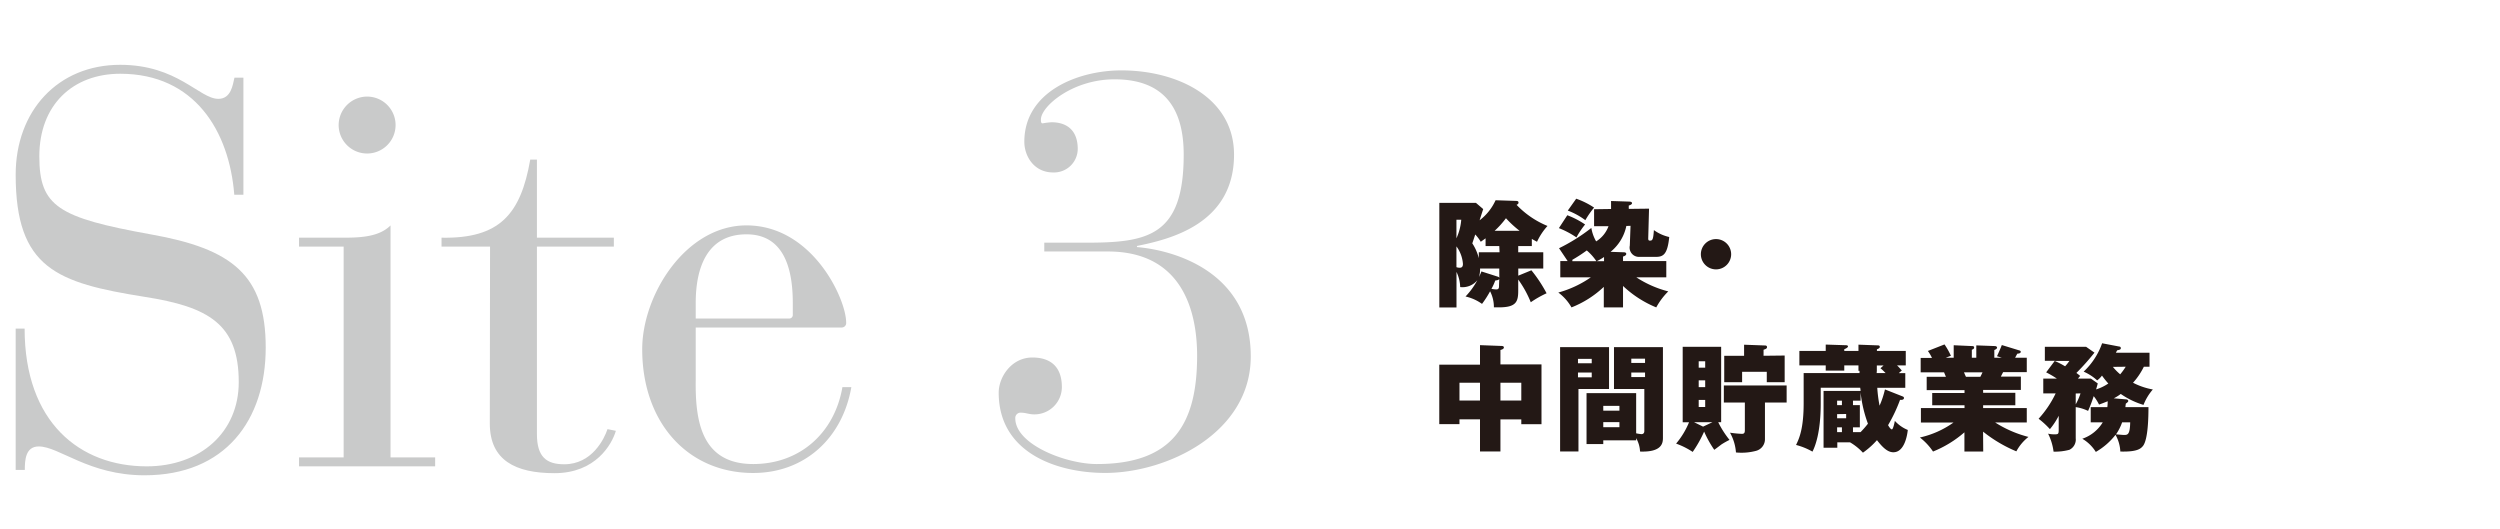 <svg id="レイヤー_1" data-name="レイヤー 1" xmlns="http://www.w3.org/2000/svg" width="520" height="110" viewBox="0 0 520 110"><defs><style>.cls-1{fill:#c9caca;}.cls-2{fill:#231815;}</style></defs><path class="cls-1" d="M3.26,68.35H5.12C5.12,87.84,16.6,97,30.52,97c11.14,0,19.14-7.08,19.14-17.52,0-12.06-6.26-15.66-19.6-17.74-18.21-2.9-26.8-5.92-26.8-25.41C3.26,23.11,12,13.48,25,13.48c11.94,0,16.47,7.08,20.41,7.08,2.67,0,3-2.9,3.36-4.41h1.86V40.51H48.73C47.69,27.29,40.5,15.34,25,15.34c-9.86,0-16.82,6.49-16.82,17.17,0,10.44,3.94,12.76,23.19,16.24,16.94,3,23.9,8.46,23.9,23.54S46.88,98.86,30.06,98.86c-11.6,0-17.75-6-22-6-2.78,0-2.9,2.9-2.9,4.88H3.26Z"/><path class="cls-1" d="M71.48,51.3H62.2V49.44h9.28c3.72,0,7.43-.23,9.75-2.55V95.14h9.28V97H62.2V95.14h9.28Zm4.88-31.21A5.92,5.92,0,1,1,70.44,26,5.94,5.94,0,0,1,76.36,20.09Z"/><path class="cls-1" d="M101.93,51.3H91.84V49.44c12.07.23,16.47-4.87,18.45-16.24h1.39V49.44h16V51.3h-16v39c0,4.76,2,6.27,5.68,6.27,5.8,0,8.35-5.34,9-7.31l1.74.35c-.81,2.78-4.18,8.81-12.76,8.81-8.12,0-13.46-2.67-13.46-10.32Z"/><path class="cls-1" d="M144.71,79c-.11,8.24,1,17.52,11.95,17.52,9.74,0,16.94-6.5,18.56-16h1.86c-1.86,10.67-9.75,17.86-20.42,17.86-13.57,0-23.08-10.44-23.08-25.75,0-11.25,9-25.75,21.69-25.75C169,46.89,176,62.2,176,67.07a.93.93,0,0,1-1,1.05H144.71ZM164.9,63c0-7.42-2-14.26-9.63-14.26-8.12,0-10.56,6.84-10.56,14.26v3.25h19.37a.74.74,0,0,0,.82-.81Z"/><path class="cls-1" d="M217.21,50.48h8.58c12.88,0,20.42-1.27,20.42-18.32,0-9.63-4.06-15.66-14.39-15.66-8.81,0-15.31,5.68-15.31,8.35,0,.35,0,.81.35.81a15.59,15.59,0,0,1,1.86-.23c3.13,0,5.45,1.62,5.45,5.57a4.93,4.93,0,0,1-5.11,4.87c-4.06,0-6-3.48-6-6.38,0-10.44,11.14-14.85,20.18-14.85,11.72,0,23.44,5.69,23.44,17.52,0,14.5-13.46,17.63-20.19,19v.23c8.12.7,23.67,5.34,23.67,22.74,0,16-17.52,24.24-30.28,24.24-9.86,0-22.15-4.06-22.15-16.7,0-3.25,2.66-7.31,7-7.31,3.59,0,6.14,1.74,6.14,6.15a5.7,5.7,0,0,1-5.8,5.68c-1,0-1.74-.35-2.66-.35A1.1,1.1,0,0,0,211.18,87c0,5.46,10.55,9.52,16.93,9.52C243.89,96.54,249,88.3,249,74c0-8.81-2.78-21.69-18.56-21.69H217.21Z"/><path class="cls-2" d="M319.7,50.29c-.63-.34-.82-.44-1.08-.6v1.49h-2.83v1.29H321v3.39h-5.2v1.48l2.73-1.12A29,29,0,0,1,321.69,61a21.08,21.08,0,0,0-3.29,1.87,22.32,22.32,0,0,0-2.61-4.73v2.33c0,2.28-.41,3.46-4,3.46-.39,0-.67,0-1.06,0a7.21,7.21,0,0,0-.79-3.34,21.11,21.11,0,0,1-1.68,2.62,9.43,9.43,0,0,0-3.43-1.54,15.51,15.51,0,0,0,2.47-3.4,4,4,0,0,1-3.58,1.44,7.7,7.7,0,0,0-.77-3.15v7.39h-3.57V42.2H307l1.51,1.29c-.05.12-.65,2-.75,2.33a10.9,10.9,0,0,0,3.32-4.17l4.27.14c.12,0,.5,0,.5.34s-.29.4-.4.48A18.62,18.62,0,0,0,321.88,47,13,13,0,0,0,319.7,50.29ZM302.94,45.7v3.87a11.52,11.52,0,0,0,1-3.87Zm0,5.55v4.32a2.11,2.11,0,0,0,.6.12c.29,0,.75,0,.75-.79A7,7,0,0,0,302.94,51.25Zm8.91-.07H309V49.57l-1,.72a9,9,0,0,0-1.15-1.52c-.08.27-.51,1.54-.61,1.85a10,10,0,0,1,1.35,3.08V52.47h4.32Zm0,4.68h-4a5,5,0,0,1-.24,1.77,9.91,9.91,0,0,0,.53-1.17l3.38,1.08c.2.07.27.12.34.26Zm0,2.16c-.1.21-.41.28-.84.33a11.19,11.19,0,0,1-.79,1.73,5.77,5.77,0,0,0,1,.12c.58,0,.58-.36.58-.91Zm1.39-12.63A18.34,18.34,0,0,1,310.89,48h5.18A21.49,21.49,0,0,1,313.24,45.39Z"/><path class="cls-2" d="M338.28,47A9.35,9.35,0,0,1,335,52.38l2.61.09c.22,0,.65,0,.65.34s-.48.5-.67.55v.94h9v3.38h-6.24A22.07,22.07,0,0,0,347,60.61a14.25,14.25,0,0,0-2.5,3.33,22.4,22.4,0,0,1-6.91-4.46v4.46h-4V59.67a20.94,20.94,0,0,1-6.72,4.27,9.87,9.87,0,0,0-2.74-3.09,22.12,22.12,0,0,0,6.77-3.17h-6.36V54.3h1.53l-1.79-2.67A37.57,37.57,0,0,0,331,47.41a8.17,8.17,0,0,0,1,2.8,6.23,6.23,0,0,0,2.57-3.16l-3,0V43.52l3.53-.05c0-.89,0-1.15,0-1.66l3.72.12c.38,0,.64.1.64.34s-.4.41-.67.48a6.55,6.55,0,0,0,0,.7L343,43.4l-.17,6.21c0,.41.17.44.36.44.53,0,.68-.2.82-2.19a8.69,8.69,0,0,0,3.19,1.44c-.36,3.63-1.25,4.13-2.78,4.13H341a1.94,1.94,0,0,1-2-2.35l.15-4.11ZM326,44.77a17.57,17.57,0,0,1,3.7,1.92,17.57,17.57,0,0,0-1.8,2.69,18.43,18.43,0,0,0-3.65-1.93Zm1.85-3.44a16.36,16.36,0,0,1,3.72,1.85,18.33,18.33,0,0,0-1.82,2.62,14.77,14.77,0,0,0-3.65-2Zm4.2,13a10.86,10.86,0,0,0-2-2.24,32.17,32.17,0,0,1-3,1.95c0,.09,0,.17,0,.29Zm1.59,0v-.87a12.58,12.58,0,0,1-1.51.87Z"/><path class="cls-2" d="M360.08,52.88a3.15,3.15,0,1,1-3.15-3.15A3.15,3.15,0,0,1,360.08,52.88Z"/><path class="cls-2" d="M312.09,93.9h-4.25V87.22h-4.27v1h-4.2V75.85h8.47V71.79l4.51.17c.08,0,.46,0,.46.31s-.36.43-.72.53v3h8.54V88.23h-4.2v-1h-4.34Zm-4.25-14.29h-4.27v3.7h4.27Zm4.25,3.7h4.34v-3.7h-4.34Z"/><path class="cls-2" d="M334.68,72.2v8.71h-6.36v13H324.5V72.2Zm-3.6,3.36v-.91h-2.86v.91Zm-2.86,1.92v1h2.86v-1Zm12.1,14.11h-6.84v.77H330V81.77h10.32v8.36a8.49,8.49,0,0,0,1.08.17c.62,0,.62-.51.62-.7V80.91h-6.31V72.2h10.18V91.09c0,1.08-.22,3-4.76,2.83a6.11,6.11,0,0,0-.81-2.78Zm-3.48-6.17v-1h-3.36v1Zm-3.36,2.38v1.06h3.36V87.8Zm8.69-12.31V74.6h-2.86v.89Zm-2.86,2v.94h2.86v-.94Z"/><path class="cls-2" d="M357.39,87.82a19.84,19.84,0,0,0,2.35,3.68,16,16,0,0,0-1.66.93c-1.08.82-1.2.91-1.51,1.13a22,22,0,0,1-2.11-3.79A25.11,25.11,0,0,1,352.08,94a16,16,0,0,0-3.45-1.73,16.61,16.61,0,0,0,2.69-4.44H350V72.13h8V87.82Zm-1.2,0h-3.82l1.87.92Zm-1.51-11.35V75.15h-1.35v1.32Zm-1.35,2.64v1.42h1.35V79.11Zm0,4.08v1.47h1.35V83.19Zm13.78,8.16a2.49,2.49,0,0,1-1.87,2.43,11.77,11.77,0,0,1-4.16.33A9.87,9.87,0,0,0,359.84,90a23.22,23.22,0,0,0,2.47.24c.5,0,.62-.24.62-.77V83.72h-4.37V80.17h13.06v3.55h-4.51Zm4.1-17.4V79.5h-3.72V77.33h-5.13V79.5h-3.72V74h4.13v-2.3l4.36.16c.08,0,.41,0,.41.34s-.38.43-.72.55V74Z"/><path class="cls-2" d="M395.79,82.47a.37.37,0,0,1,.24.29c0,.31-.31.41-.5.41a1.53,1.53,0,0,1-.32,0,32.5,32.5,0,0,1-2.49,5.26c.17.31.53.88.79.88s.55-1.39.62-1.77a7.35,7.35,0,0,0,2.69,1.89c-.07.68-.55,4.64-3,4.64-1,0-2-.68-3.41-2.52a16.88,16.88,0,0,1-2.92,2.61A11.68,11.68,0,0,0,384.8,92h-2.64v1.13H379.3V81.32H387c0-.24-.05-.46-.08-.67h-8.21v3.29c0,6.12-1.2,9-1.72,10a13.83,13.83,0,0,0-3.41-1.39c.72-1.47,1.58-3.53,1.58-8.71V77.6h11.62v-.48h-.22V76h-2.95v1.08h-3.86V76h-5.48V73h5.48V71.67l4.27.14c.22,0,.36.1.36.27s-.41.43-.77.55V73h2.95V71.69l4.08.15c.2,0,.36.09.36.31s-.24.38-.6.5V73h6V76h-1.82a11.52,11.52,0,0,1,1,1.08,6.36,6.36,0,0,0-.62.53h1.34v3.05h-5.83a29.54,29.54,0,0,0,.48,3.72A18.81,18.81,0,0,0,392.07,81Zm-12.67,1.8v-.93h-1v.93Zm-1,1.87V87H384v-.89Zm0,2.74v1h1v-1ZM387,83.34h-1.58v.93h1.43v4.61h-1.43v1H387a20.17,20.17,0,0,0,1.53-1.75A27.16,27.16,0,0,1,387,81.61Zm3.34-5.74h1.87c-.6-.6-.77-.77-1.08-1l.65-.58h-1.4v1.13h0Z"/><path class="cls-2" d="M412.51,93.92H408.6v-4a22.89,22.89,0,0,1-6.53,4A12.54,12.54,0,0,0,399.34,91a19.3,19.3,0,0,0,7-3.12h-6.79v-3h9.07v-.58h-6.72V81.75h6.72v-.6h-7.87V78.37h4c-.07-.17-.26-.6-.38-.92h-4.87v-3h2.35A8.55,8.55,0,0,0,401,73l3.46-1.36A15.74,15.74,0,0,1,405.79,74l-1.08.41h1.66v-2.6l3.77.17c.16,0,.48,0,.48.29s-.24.38-.48.48v1.66h.93V71.84l3.82.14c.24,0,.5.1.5.34s-.41.43-.57.48v1.61h1.56l-1-.32c.29-.64.81-1.8,1-2.32l3.65,1.12c.12,0,.29.15.29.27,0,.36-.48.38-.72.41-.32.57-.34.64-.46.84h2.43v3h-4.92c-.17.32-.44.84-.46.92h4.15v2.78h-7.85v.6h6.7v2.59h-6.7v.58h9.08v3H415a23.81,23.81,0,0,0,6.92,3,9.51,9.51,0,0,0-2.52,3,28.85,28.85,0,0,1-6.92-4.1Zm-4-16.47c.1.24.29.7.41.92h3c.12-.27.17-.32.44-.92Z"/><path class="cls-2" d="M440.8,72.08c.22,0,.33.17.33.33,0,.32-.31.36-.76.46-.08.12-.2.38-.27.5h7v2.91h-1.18a14.37,14.37,0,0,1-2.25,3.33,14.5,14.5,0,0,0,4.12,1.4,10.93,10.93,0,0,0-1.94,3.21,16.49,16.49,0,0,1-4.73-2.28,8.55,8.55,0,0,1-1.46.91l2.59.22c.22,0,.43.15.43.34s-.34.43-.5.53c-.05.26-.05.31-.1.74h4.8c0,2-.07,6.74-1.15,8.09-.46.55-1.18,1.25-4.7,1.15a7.9,7.9,0,0,0-1-3.48A14.1,14.1,0,0,1,435.93,94a8.18,8.18,0,0,0-2.81-2.74,8,8,0,0,0,4.25-3.41h-2.5V84.68h3.46a11.25,11.25,0,0,0,.07-1.22c-1,.4-1.32.52-1.8.69a9.57,9.57,0,0,0-1.11-1.75,30.21,30.21,0,0,1-1.17,3.07,8.72,8.72,0,0,0-2.57-.79v6.48a2.36,2.36,0,0,1-1.32,2.4,11.5,11.5,0,0,1-3.29.38A11.4,11.4,0,0,0,426,90.2a5.57,5.57,0,0,0,1.46.14c.75,0,.75-.16.75-1.22V86.48a14.77,14.77,0,0,1-1.83,2.78,17.46,17.46,0,0,0-2.35-2.16,21.54,21.54,0,0,0,3.55-5.28H425V78.75h2.83a19.82,19.82,0,0,0-2.23-1.3l1.8-2.4h-2.07V72.13h8.57l1.75,1.22a49,49,0,0,1-3.76,4.22c.36.27.52.39.79.63a6.08,6.08,0,0,0-.46.55h2.69l1.42,1c-.1.41-.15.58-.34,1.25a9.65,9.65,0,0,0,2.54-1.23,16.79,16.79,0,0,1-1.32-1.65,4.56,4.56,0,0,1-1,1,10.26,10.26,0,0,0-2.81-1.82,14.81,14.81,0,0,0,3.84-5.9Zm-13.42,3a17.8,17.8,0,0,1,2.16,1.11,9.26,9.26,0,0,0,.89-1.11Zm4.37,6.77V84.1a12.1,12.1,0,0,0,1-2.28Zm7.73-5.54A11.46,11.46,0,0,0,441,77.86a13.61,13.61,0,0,0,1.15-1.58Zm1.92,11.54a10.63,10.63,0,0,1-1.27,2.5c.21,0,1.37.12,1.63.12.77,0,1.27,0,1.32-2.62Z"/></svg>